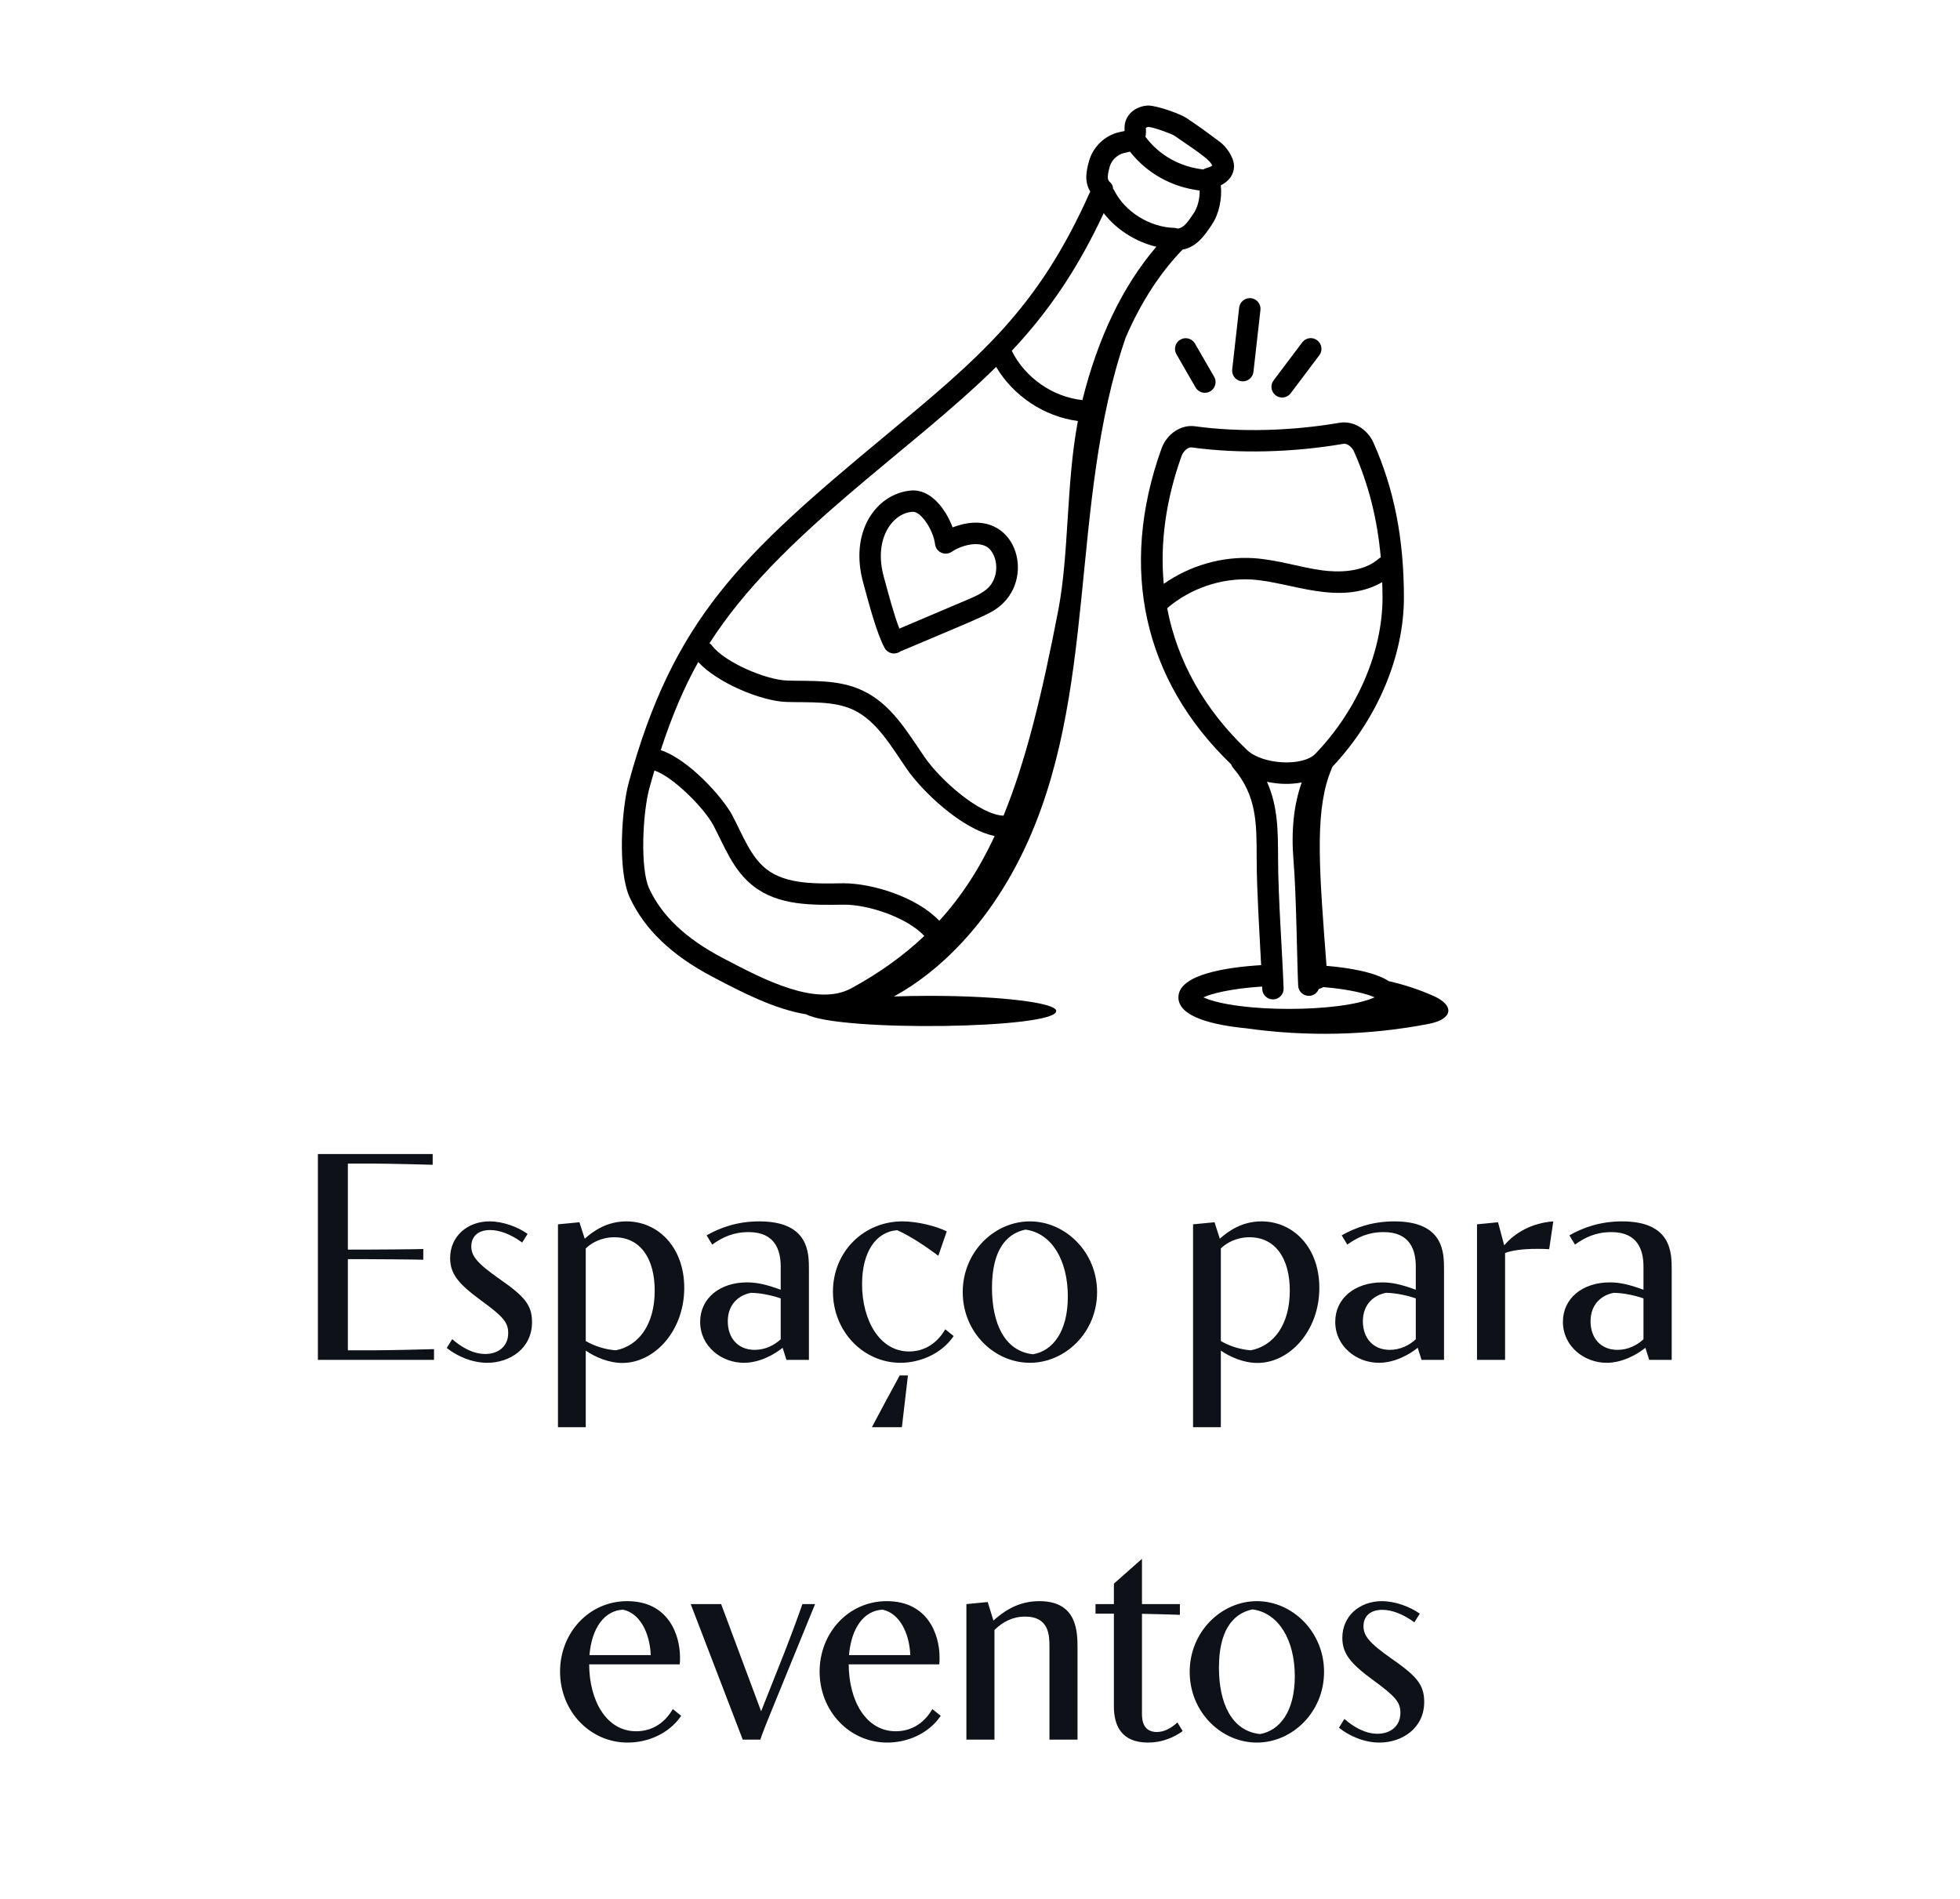 <svg xmlns="http://www.w3.org/2000/svg" width="160" height="155" viewBox="0 0 160 155" fill="none"><path d="M25.95 111V94.2H35.322V95.076C34.638 95.052 31.494 94.98 30.522 94.98H28.398V102H29.754C30.534 102 33.858 101.976 34.554 101.952V102.828C33.858 102.804 30.534 102.78 29.754 102.78H28.398V110.22H30.63C31.59 110.22 34.734 110.148 35.43 110.124V111H25.95ZM43.07 100.716L42.626 101.424C41.666 100.716 40.742 100.404 40.01 100.404C38.978 100.404 38.474 100.968 38.474 101.736C38.474 102.504 38.918 103.092 40.73 104.364C42.782 105.792 43.43 106.488 43.43 107.916C43.43 110.088 41.606 111.24 39.77 111.24C38.522 111.24 37.286 110.688 36.47 110.028L36.914 109.308C37.646 109.956 38.606 110.52 39.614 110.52C40.718 110.52 41.486 109.86 41.486 108.816C41.486 107.952 41.102 107.484 39.242 106.128C37.37 104.76 36.746 103.944 36.746 102.684C36.746 100.944 38.126 99.696 39.962 99.696C41.054 99.696 42.254 100.14 43.07 100.716ZM45.549 116.496V99.936L47.301 99.768L47.733 101.112C48.453 100.464 49.569 99.696 51.129 99.696C53.745 99.696 55.857 101.832 55.857 105.12C55.857 108.648 53.421 111.252 50.805 111.252C49.653 111.252 48.549 110.748 47.817 110.244V116.496H45.549ZM47.817 101.904V109.464C48.537 109.884 49.425 110.16 50.265 110.22C52.137 109.86 53.445 108.12 53.445 105.348C53.445 102.72 52.269 100.992 50.157 100.992C49.113 100.992 48.297 101.436 47.817 101.904ZM64.199 111L63.887 110.016C63.251 110.532 62.039 111.24 60.719 111.24C58.907 111.24 57.155 109.908 57.155 107.892C57.155 105.984 58.751 104.676 60.983 104.676C61.787 104.676 62.555 104.844 63.731 105.276V103.392C63.731 102.048 63.275 100.572 61.115 100.572C59.855 100.572 58.979 100.992 58.139 101.592L57.683 100.836C58.739 100.236 60.143 99.696 61.979 99.696C66.035 99.696 66.035 102.264 66.035 103.632V111H64.199ZM63.731 109.32V105.984C63.083 105.756 62.147 105.54 61.307 105.528C60.383 105.696 59.411 106.392 59.411 107.856C59.411 109.188 60.215 110.184 61.607 110.184C62.471 110.184 63.215 109.8 63.731 109.32ZM77.165 108.504L77.849 109.056C76.829 110.556 75.04 111.24 73.504 111.24C70.516 111.24 67.996 108.72 67.996 105.432C67.996 102.168 70.516 99.696 73.66 99.696C74.969 99.696 76.493 100.116 77.284 100.512L76.6 102.504C75.701 101.832 74.38 100.92 73.24 100.416C71.489 100.548 70.373 102.216 70.373 104.808C70.373 107.784 71.812 110.316 74.213 110.316C75.269 110.316 76.397 109.824 77.165 108.504ZM73.624 116.496H71.177C71.921 115.08 72.677 113.676 73.445 112.272H74.117L73.624 116.496ZM84.074 111.24C81.182 111.24 78.59 108.768 78.59 105.468C78.59 102.18 81.182 99.696 84.074 99.696C86.954 99.696 89.558 102.18 89.558 105.468C89.558 108.768 86.954 111.24 84.074 111.24ZM80.978 105.12C80.978 108 81.998 110.292 84.326 110.544C85.934 110.268 87.17 108.708 87.17 105.828C87.17 102.876 85.862 100.656 83.714 100.368C82.046 100.716 80.978 102.18 80.978 105.12ZM97.393 116.496V99.936L99.145 99.768L99.577 101.112C100.297 100.464 101.413 99.696 102.973 99.696C105.589 99.696 107.701 101.832 107.701 105.12C107.701 108.648 105.265 111.252 102.649 111.252C101.497 111.252 100.393 110.748 99.661 110.244V116.496H97.393ZM99.661 101.904V109.464C100.381 109.884 101.269 110.16 102.109 110.22C103.981 109.86 105.289 108.12 105.289 105.348C105.289 102.72 104.113 100.992 102.001 100.992C100.957 100.992 100.141 101.436 99.661 101.904ZM116.043 111L115.731 110.016C115.095 110.532 113.883 111.24 112.563 111.24C110.751 111.24 108.999 109.908 108.999 107.892C108.999 105.984 110.595 104.676 112.827 104.676C113.631 104.676 114.399 104.844 115.575 105.276V103.392C115.575 102.048 115.119 100.572 112.959 100.572C111.699 100.572 110.823 100.992 109.983 101.592L109.527 100.836C110.583 100.236 111.987 99.696 113.823 99.696C117.879 99.696 117.879 102.264 117.879 103.632V111H116.043ZM115.575 109.32V105.984C114.927 105.756 113.991 105.54 113.151 105.528C112.227 105.696 111.255 106.392 111.255 107.856C111.255 109.188 112.059 110.184 113.451 110.184C114.315 110.184 115.059 109.8 115.575 109.32ZM120.572 111V99.936L122.288 99.768L122.792 101.652C123.704 100.584 125.084 99.828 126.8 99.696L126.464 101.964C126.104 101.94 125.768 101.94 125.444 101.94C124.268 101.94 123.416 102.072 122.864 102.276V111H120.572ZM134.629 111L134.317 110.016C133.681 110.532 132.469 111.24 131.149 111.24C129.337 111.24 127.585 109.908 127.585 107.892C127.585 105.984 129.181 104.676 131.413 104.676C132.217 104.676 132.985 104.844 134.161 105.276V103.392C134.161 102.048 133.705 100.572 131.545 100.572C130.285 100.572 129.409 100.992 128.569 101.592L128.113 100.836C129.169 100.236 130.573 99.696 132.409 99.696C136.465 99.696 136.465 102.264 136.465 103.632V111H134.629ZM134.161 109.32V105.984C133.513 105.756 132.577 105.54 131.737 105.528C130.813 105.696 129.841 106.392 129.841 107.856C129.841 109.188 130.645 110.184 132.037 110.184C132.901 110.184 133.645 109.8 134.161 109.32ZM54.923 139.504L55.607 140.056C54.563 141.58 52.799 142.24 51.239 142.24C48.155 142.24 45.719 139.672 45.719 136.444C45.719 133.3 48.059 130.696 51.203 130.696C54.527 130.696 55.511 133.384 55.511 135.304C55.511 135.496 55.511 135.676 55.487 135.856H48.095C48.107 138.82 49.499 141.316 51.935 141.316C53.039 141.316 54.167 140.812 54.923 139.504ZM48.119 135.1H53.123C53.039 133.228 52.211 131.68 50.867 131.392C49.331 131.452 48.299 132.904 48.119 135.1ZM60.633 142L56.385 130.936H58.868L62.133 139.684L63.98 135.028C64.593 133.468 65.24 131.704 65.504 130.936H66.537L63.105 139.336C62.804 140.056 62.157 141.664 62.072 142H60.633ZM76.111 139.504L76.795 140.056C75.751 141.58 73.987 142.24 72.427 142.24C69.343 142.24 66.907 139.672 66.907 136.444C66.907 133.3 69.247 130.696 72.391 130.696C75.715 130.696 76.699 133.384 76.699 135.304C76.699 135.496 76.699 135.676 76.675 135.856H69.283C69.295 138.82 70.687 141.316 73.123 141.316C74.227 141.316 75.355 140.812 76.111 139.504ZM69.307 135.1H74.311C74.227 133.228 73.399 131.68 72.055 131.392C70.519 131.452 69.487 132.904 69.307 135.1ZM78.889 142V130.936L80.629 130.768L81.097 132.28C82.285 131.212 83.437 130.696 84.853 130.696C87.961 130.696 87.961 133.24 87.961 134.56V142H85.669V134.428C85.669 133.54 85.669 131.956 83.677 131.956C82.681 131.956 81.865 132.376 81.181 133.048V142H78.889ZM96.318 130.936V131.812C95.802 131.788 94.266 131.752 93.222 131.728V139.924C93.222 140.476 93.354 141.376 94.434 141.376C95.058 141.376 95.622 141.052 96.114 140.596L96.546 141.304C95.814 141.832 94.842 142.24 93.726 142.24C91.566 142.24 90.93 140.884 90.93 139.288V131.716H89.43V130.936H90.93V129.268L93.222 127.24V130.936H96.318ZM102.602 142.24C99.71 142.24 97.118 139.768 97.118 136.468C97.118 133.18 99.71 130.696 102.602 130.696C105.482 130.696 108.086 133.18 108.086 136.468C108.086 139.768 105.482 142.24 102.602 142.24ZM99.506 136.12C99.506 139 100.526 141.292 102.854 141.544C104.462 141.268 105.698 139.708 105.698 136.828C105.698 133.876 104.39 131.656 102.242 131.368C100.574 131.716 99.506 133.18 99.506 136.12ZM115.902 131.716L115.458 132.424C114.498 131.716 113.574 131.404 112.842 131.404C111.81 131.404 111.306 131.968 111.306 132.736C111.306 133.504 111.75 134.092 113.562 135.364C115.614 136.792 116.262 137.488 116.262 138.916C116.262 141.088 114.438 142.24 112.602 142.24C111.354 142.24 110.118 141.688 109.302 141.028L109.746 140.308C110.478 140.956 111.438 141.52 112.446 141.52C113.55 141.52 114.318 140.86 114.318 139.816C114.318 138.952 113.934 138.484 112.074 137.128C110.202 135.76 109.578 134.944 109.578 133.684C109.578 131.944 110.958 130.696 112.794 130.696C113.886 130.696 115.086 131.14 115.902 131.716Z" fill="#0E1117"></path><path d="M96.53 20.376C97.707 20.164 98.366 19.177 98.948 18.303C99.513 17.459 99.775 16.201 99.657 15.131C100.652 14.617 100.749 13.861 100.735 13.513C100.702 12.753 100.038 11.92 99.601 11.596C98.137 10.507 98.199 10.546 96.855 9.633C96.347 9.29 94.485 8.631 93.754 8.614C92.941 8.626 92.021 9.134 91.833 10.081C91.786 10.316 91.797 10.514 91.803 10.69C91.731 10.71 91.388 10.783 91.343 10.793C90.174 11.069 89.215 11.997 88.899 13.157C88.72 13.815 88.466 14.757 88.998 15.63C84.731 25.235 80.015 29.141 72.087 35.72C60.461 45.362 54.955 50.567 51.324 63.883C50.765 65.931 50.376 71.054 51.418 73.281C52.631 75.876 54.838 77.985 58.164 79.731L58.358 79.834C60.539 80.979 63.218 82.374 65.816 82.796C68.519 84.234 86.224 83.978 86.224 82.524C86.224 81.841 81.598 81.287 75.891 81.287C74.876 81.287 73.899 81.305 72.973 81.338C76.693 79.311 80.608 75.466 83.421 69.73C89.763 56.792 87.183 41.179 91.902 27.528C93.127 24.702 94.67 22.304 96.53 20.376ZM57 54.039C58.538 55.727 62.139 57.234 64.198 57.298C66.089 57.355 68.058 57.195 69.648 57.936C71.585 58.838 72.764 60.95 74.047 62.801C75.222 64.504 78.452 67.68 81.197 68.239C79.96 70.897 78.492 73.173 76.676 75.157C74.847 73.236 71.283 72.11 68.868 72.098C66.703 72.126 64.21 72.233 62.563 70.943C61.273 69.934 60.649 68.202 59.784 66.562C59.022 65.117 56.246 61.997 53.938 61.232C54.85 58.429 55.844 56.105 57 54.039ZM93.766 10.361C94.131 10.38 95.589 10.893 95.874 11.078C98.484 12.851 98.767 13.114 98.963 13.518C98.881 13.575 98.712 13.662 98.42 13.739C98.352 13.757 98.296 13.799 98.235 13.832C96.321 13.623 94.617 12.662 93.508 11.168C93.558 10.925 93.558 10.626 93.534 10.452C93.557 10.421 93.661 10.362 93.766 10.361ZM90.585 13.615C90.73 13.082 91.207 12.62 91.744 12.493C91.966 12.445 92.094 12.418 92.242 12.379C93.618 14.135 95.653 15.272 97.931 15.55C97.948 16.171 97.781 16.908 97.444 17.411C96.946 18.157 96.609 18.615 96.135 18.658C96.059 18.634 95.984 18.607 95.9 18.605C93.849 18.556 91.808 17.28 90.939 15.503C90.921 15.467 90.89 15.444 90.869 15.411C90.779 14.543 90.151 15.213 90.585 13.615ZM90.098 17.401C91.144 18.744 92.704 19.738 94.394 20.141C91.655 23.344 89.632 27.547 88.359 32.658C85.932 32.399 83.675 30.825 82.594 28.638C85.708 25.312 88.027 21.831 90.098 17.401ZM81.319 29.947C82.718 32.322 85.256 34.009 87.99 34.364C87.023 39.483 87.284 45.161 86.386 49.829C85.065 56.687 83.738 62.13 81.921 66.58C79.98 66.51 76.782 63.69 75.484 61.81C74.037 59.705 72.75 57.454 70.386 56.353C68.414 55.435 66.26 55.615 64.252 55.551C62.527 55.499 59.111 54.041 58.11 52.679C58.056 52.606 57.987 52.556 57.919 52.505C63.573 43.625 74.302 36.893 81.319 29.947ZM58.976 78.185C56 76.623 54.045 74.777 53 72.542C52.237 70.91 52.462 66.344 53.009 64.342C53.145 63.842 53.284 63.366 53.423 62.894C54.937 63.395 57.493 65.961 58.239 67.376C59.149 69.097 59.833 71.025 61.486 72.319C63.57 73.949 66.294 73.877 68.888 73.845C70.884 73.827 74.07 74.901 75.454 76.399C73.769 77.991 71.824 79.401 69.504 80.666C66.657 82.218 62.33 79.946 59.171 78.287L58.976 78.185Z" fill="black"></path><path d="M72.21 52.884C72.451 53.33 73.037 53.495 73.492 53.176C80.493 50.205 81.038 50.079 81.925 49.194C84.535 46.586 82.609 41.166 77.765 43.049C77.212 41.568 75.983 39.897 74.363 40.04C71.553 40.29 69.283 43.381 70.482 47.622C70.902 49.158 71.543 51.647 72.21 52.884ZM74.553 41.779C75.19 41.779 76.189 43.252 76.332 44.424C76.369 44.724 76.559 44.984 76.834 45.11C77.11 45.24 77.429 45.213 77.681 45.047C78.717 44.361 80.233 44.131 80.846 44.881C81.546 45.738 81.473 47.176 80.69 47.959C80.229 48.42 79.544 48.71 78.881 48.991L73.415 51.311C72.974 50.172 72.527 48.481 72.163 47.147C71.226 43.831 73.02 41.779 74.553 41.779Z" fill="black"></path><path d="M116.641 83.574C118.597 83.195 118.766 82.085 117.06 81.314C115.891 80.787 114.651 80.381 113.376 80.09C112.223 79.342 110.122 78.996 108.287 78.839C107.712 71.3 107.331 66.658 108.478 63.338C108.567 63.082 108.667 62.832 108.772 62.584C112.435 58.701 114.617 53.54 114.606 48.731C114.596 43.93 113.807 39.931 112.124 36.144C111.62 35.01 110.46 34.325 109.36 34.508C105.373 35.19 101.177 35.293 97.545 34.794C96.408 34.638 95.25 35.409 94.811 36.631C91.316 46.376 93.34 55.516 100.502 62.389C100.536 62.49 100.586 62.588 100.66 62.674C102.607 64.955 102.581 67.174 102.586 70.147C102.592 72.669 102.8 75.849 102.95 78.78C100.093 78.958 96.197 79.543 96.197 81.411C96.197 83.033 99.114 83.681 101.738 83.937C106.673 84.636 111.762 84.52 116.641 83.574ZM101.801 61.221C98.284 57.878 96.102 53.942 95.279 49.646C97.166 48.026 99.713 47.156 102.195 47.303C105.369 47.505 109.342 49.514 112.832 47.521C112.845 47.922 112.859 48.322 112.86 48.735C112.869 53.161 110.823 57.939 107.386 61.519C106.351 62.597 103.063 62.419 101.801 61.221ZM96.455 37.22C96.584 36.861 96.953 36.467 97.307 36.524C101.111 37.045 105.495 36.94 109.655 36.23C109.958 36.172 110.352 36.458 110.528 36.854C111.718 39.53 112.431 42.332 112.716 45.494C112.68 45.518 112.639 45.53 112.605 45.559C111.253 46.786 109.107 46.71 107.948 46.557C106.091 46.31 104.294 45.685 102.305 45.559C99.732 45.402 97.108 46.179 94.998 47.658C94.693 44.333 95.163 40.823 96.455 37.22ZM103.03 80.527C103.033 80.594 103.037 80.671 103.04 80.738C103.057 81.209 103.444 81.578 103.912 81.578C103.923 81.578 103.934 81.578 103.945 81.577C104.427 81.56 104.803 81.154 104.785 80.672C104.666 77.515 104.341 73.246 104.333 70.142C104.322 67.905 104.344 65.875 103.427 63.815C104.505 64.036 105.357 64.03 106.26 63.87C105.609 65.724 105.391 67.807 105.595 70.272C105.826 73.036 105.882 78.567 105.972 80.456C105.994 80.923 106.38 81.287 106.843 81.287C107.214 81.287 107.529 81.056 107.656 80.728C107.788 80.688 107.914 80.642 108.034 80.573C110.246 80.76 111.604 81.13 112.21 81.409C109.443 82.669 100.996 82.666 98.234 81.41C98.898 81.106 100.451 80.696 103.03 80.527Z" fill="black"></path><path d="M96.355 27.723C95.937 27.964 95.794 28.497 96.035 28.916L97.598 31.627C97.76 31.907 98.053 32.063 98.355 32.063C99.016 32.063 99.45 31.343 99.112 30.753L97.548 28.043C97.306 27.625 96.771 27.481 96.355 27.723Z" fill="black"></path><path d="M101.456 31.127C101.895 31.127 102.273 30.797 102.323 30.351L102.893 25.305C102.947 24.826 102.602 24.393 102.123 24.339C101.646 24.29 101.211 24.629 101.157 25.109L100.588 30.155C100.529 30.672 100.933 31.127 101.456 31.127Z" fill="black"></path><path d="M105.363 32.1L107.699 28.999C107.989 28.613 107.913 28.067 107.527 27.777C107.143 27.483 106.595 27.562 106.304 27.948L103.969 31.047C103.532 31.627 103.954 32.447 104.665 32.447C104.929 32.447 105.191 32.327 105.363 32.1Z" fill="black"></path></svg>